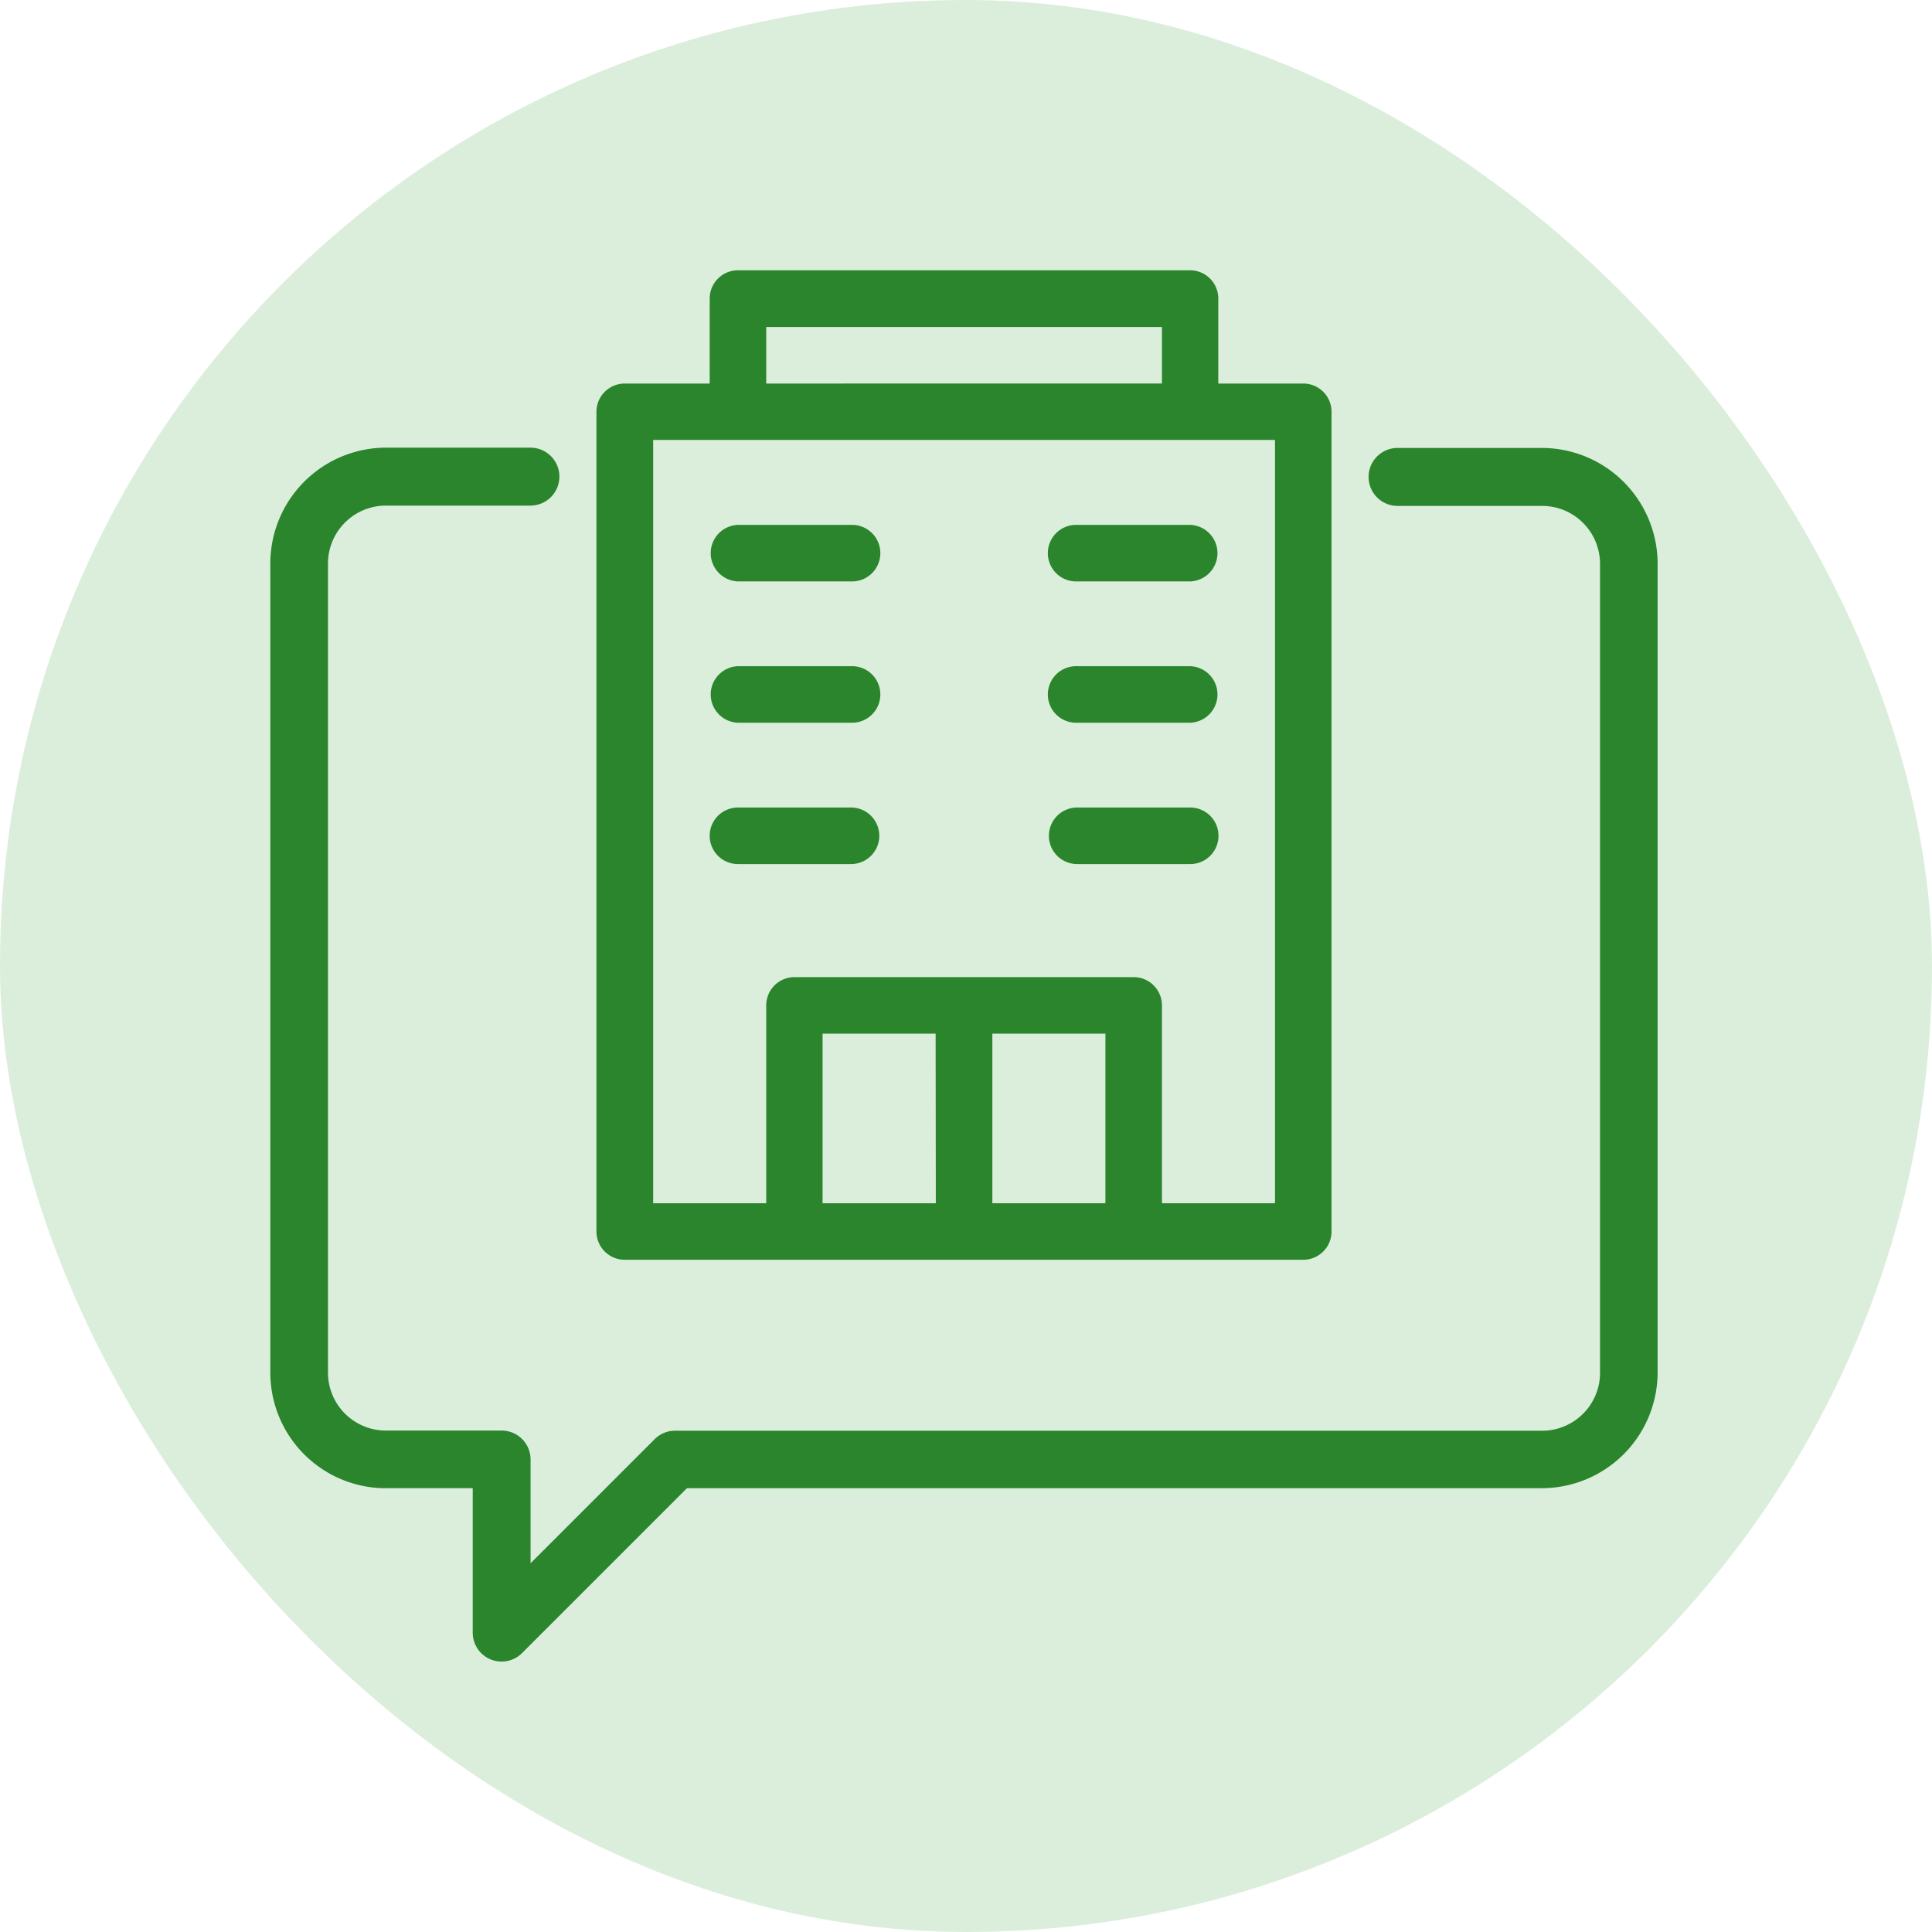 <svg xmlns="http://www.w3.org/2000/svg" width="50" height="50" viewBox="0 0 50 50">
  <g id="Grupo_497" data-name="Grupo 497" transform="translate(-175 -25)">
    <rect id="Retângulo_67" data-name="Retângulo 67" width="50" height="50" rx="25" transform="translate(175 25)" fill="#dbeedb"/>
    <g id="Grupo_469" data-name="Grupo 469" transform="translate(-411.312 -18.515)">
      <path id="Caminho_1517" data-name="Caminho 1517" d="M609.068,65.145a.731.731,0,0,0-.732-.731H605.41a.731.731,0,0,0,0,1.463h2.926A.732.732,0,0,0,609.068,65.145Z" fill="#2a852c"/>
      <path id="Caminho_1518" data-name="Caminho 1518" d="M602.485,76.118H620.04a.732.732,0,0,0,.732-.732V54.173a.731.731,0,0,0-.731-.732h-2.2v-2.2a.731.731,0,0,0-.731-.731H605.41a.731.731,0,0,0-.731.731v2.2h-2.2a.732.732,0,0,0-.731.732V75.386A.732.732,0,0,0,602.485,76.118Zm8.046-1.463H607.6V70.266h2.926Zm4.389,0h-2.926V70.266h2.926Zm-8.778-22.677h10.241v1.463H606.142ZM603.216,54.9h16.093V74.655h-2.926V69.534a.731.731,0,0,0-.731-.731h-8.779a.731.731,0,0,0-.731.731v5.121h-2.926Z" fill="#2a852c"/>
      <path id="Caminho_1519" data-name="Caminho 1519" d="M614.189,58.562h2.926a.732.732,0,0,0,0-1.463h-2.926a.732.732,0,1,0,0,1.463Z" fill="#2a852c"/>
      <path id="Caminho_1520" data-name="Caminho 1520" d="M605.41,58.562h2.926a.732.732,0,1,0,0-1.463H605.41a.732.732,0,0,0,0,1.463Z" fill="#2a852c"/>
      <path id="Caminho_1521" data-name="Caminho 1521" d="M605.41,62.219h2.926a.732.732,0,1,0,0-1.463H605.41a.732.732,0,0,0,0,1.463Z" fill="#2a852c"/>
      <path id="Caminho_1522" data-name="Caminho 1522" d="M614.189,62.219h2.926a.732.732,0,0,0,0-1.463h-2.926a.732.732,0,1,0,0,1.463Z" fill="#2a852c"/>
      <path id="Caminho_1523" data-name="Caminho 1523" d="M614.189,65.877h2.926a.731.731,0,0,0,0-1.463h-2.926a.731.731,0,1,0,0,1.463Z" fill="#2a852c"/>
      <path id="Caminho_1524" data-name="Caminho 1524" d="M626.221,55.108h-3.74a.748.748,0,1,0,0,1.5h3.74a1.5,1.5,0,0,1,1.5,1.5V79.042a1.5,1.5,0,0,1-1.5,1.5H603.783a.745.745,0,0,0-.529.219l-3.211,3.211V81.286a.748.748,0,0,0-.748-.748H596.3a1.5,1.5,0,0,1-1.5-1.5V58.1a1.5,1.5,0,0,1,1.5-1.5h3.739a.748.748,0,0,0,0-1.5H596.3a3,3,0,0,0-2.992,2.992V79.042a2.993,2.993,0,0,0,2.894,2.987c.033,0,.065,0,.1,0h2.244v3.739a.747.747,0,0,0,.461.691.737.737,0,0,0,.286.057.747.747,0,0,0,.529-.219l4.269-4.268h22.128a3,3,0,0,0,2.992-2.992V58.1A3,3,0,0,0,626.221,55.108Z" fill="#2a852c"/>
    </g>
  </g>
</svg>

